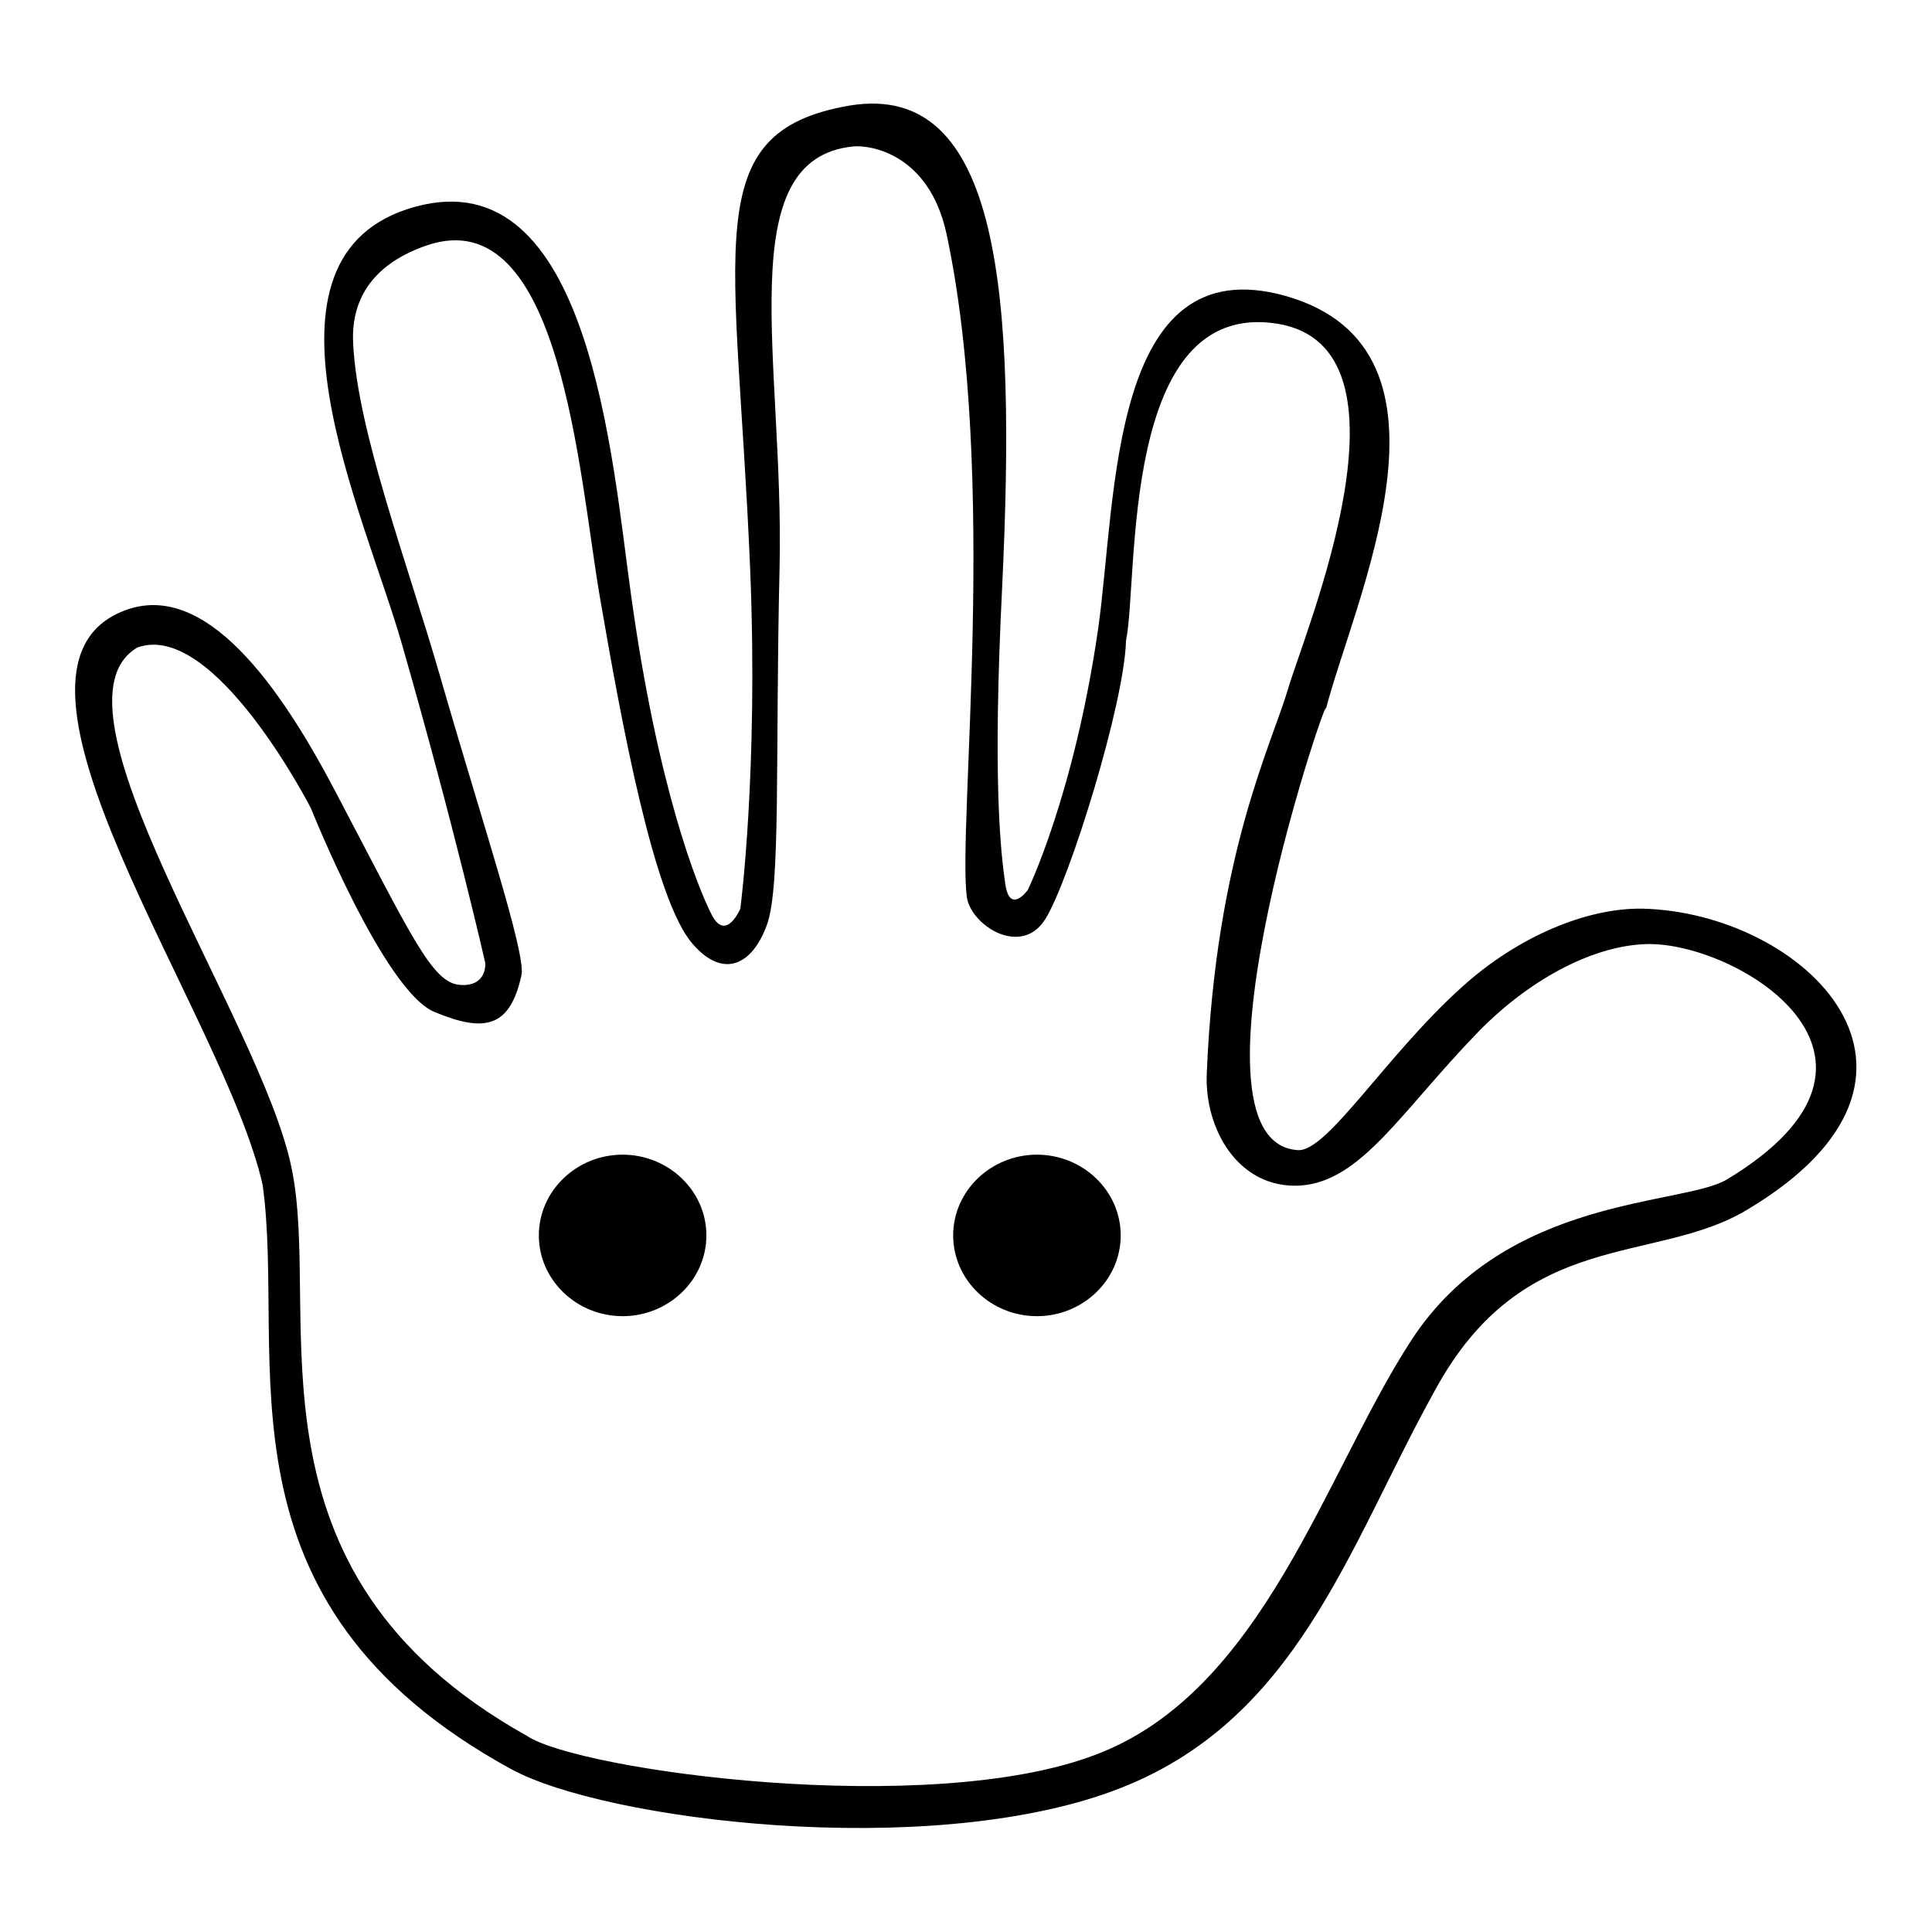 <?xml version="1.0" encoding="utf-8"?>
<!-- Svg Vector Icons : http://www.onlinewebfonts.com/icon -->
<!DOCTYPE svg PUBLIC "-//W3C//DTD SVG 1.1//EN" "http://www.w3.org/Graphics/SVG/1.1/DTD/svg11.dtd">
<svg version="1.1" xmlns="http://www.w3.org/2000/svg" xmlns:xlink="http://www.w3.org/1999/xlink" x="0px" y="0px" viewBox="0 0 256 256" enable-background="new 0 0 256 256" xml:space="preserve">
<g><g><path fill="#000000" d="M137.4,153c-6.1,0-11.1,4.8-11.1,10.7s5,10.7,11.1,10.7c6.1,0,11.1-4.8,11.1-10.7C148.5,157.8,143.5,153,137.4,153z M82.5,153c-6.1,0-11.1,4.8-11.1,10.7s5,10.7,11.1,10.7c6.1,0,11.1-4.8,11.1-10.7C93.6,157.8,88.6,153,82.5,153z M217.6,120.4c-7.4-0.1-16.5,3.7-23.9,10.4c-10.1,9.1-17.8,21.8-21.7,21.6c-16.9-1,5.3-64.9,3.6-58.1c3.6-14.4,19.9-48-5.3-55.1C147,32.7,148,65.8,145.5,83.4c-3.2,22-9.3,34.5-9.3,34.5s-2.4,3.4-3-0.8c-0.6-4.2-1.7-13.6-0.4-39.5c1.8-38.3-0.1-67-20.3-63.6c-20.2,3.5-14.9,18.4-13.1,61.4c1.1,26.7-1.3,45-1.3,45s-1.9,4.5-3.8,0.8c-1.9-3.7-7.2-17-10.7-42.5C81.1,61,78.2,21,55,27.4c-23.2,6.4-6.6,40.8-1.7,58.1c7,24.4,11,42.1,11,42.1s0.3,3.2-3.4,2.9c-3.7-0.3-6.5-6.7-16.5-25.7c-7.3-13.9-17.2-28-27.9-23.9C-4,88.7,29.7,134.3,34.8,157c3.2,23.1-7.5,55.3,32.9,77.4c12.4,6.8,54.9,12.1,79.8,2.9c24.4-9,31.1-32.3,42.6-53c11.8-21.8,29.1-16.6,41.4-24C261.4,142.5,239.1,120.9,217.6,120.4z M228.8,156.3c-5.9,3.5-29.3,2.1-41.8,21.3c-11.5,17.7-19.6,46.5-41.8,54.9c-22.2,8.5-68.6,2.1-75.4-2.5c-39-21.8-27-55.8-31.2-75.4C34.5,135,5.1,93.5,18.2,85.8c10.2-3.7,23,21.3,23,21.3s9.7,24.3,16.4,27c6.7,2.8,10,2,11.5-4.9c0.6-2.9-5.2-20.2-10.7-39.3C54,74.6,47.4,57.3,46.8,45.6c-0.5-8.6,6-11.8,9.8-13.1c17.8-6,20.1,30.5,22.9,46.7s7.1,40,12.3,45.9c4.1,4.7,7.9,2.7,9.8-2.5c1.9-5.1,1.1-22.2,1.7-47.5c0.6-27.2-6.6-54.1,9.8-55.7c2.4-0.2,10,1.1,12.3,11.5c6.9,32.1,1.5,78.4,2.7,87.9c0.5,3.8,7.2,8.1,10.4,3c3.2-5.1,10.5-28.6,10.7-36.9c1.7-8.1-0.9-45.4,20.1-42c19.4,3.2,3.6,40.8,1.4,48.3c-2.2,7.5-9.6,22-10.8,51.1c-0.3,7.2,4.1,15.2,12.3,14.8c8.2-0.5,13.4-9.8,23.8-20.5c7.2-7.3,15.5-11.3,22.1-11.5C229.9,124.7,255.7,140.1,228.8,156.3z"/></g></g>
</svg>